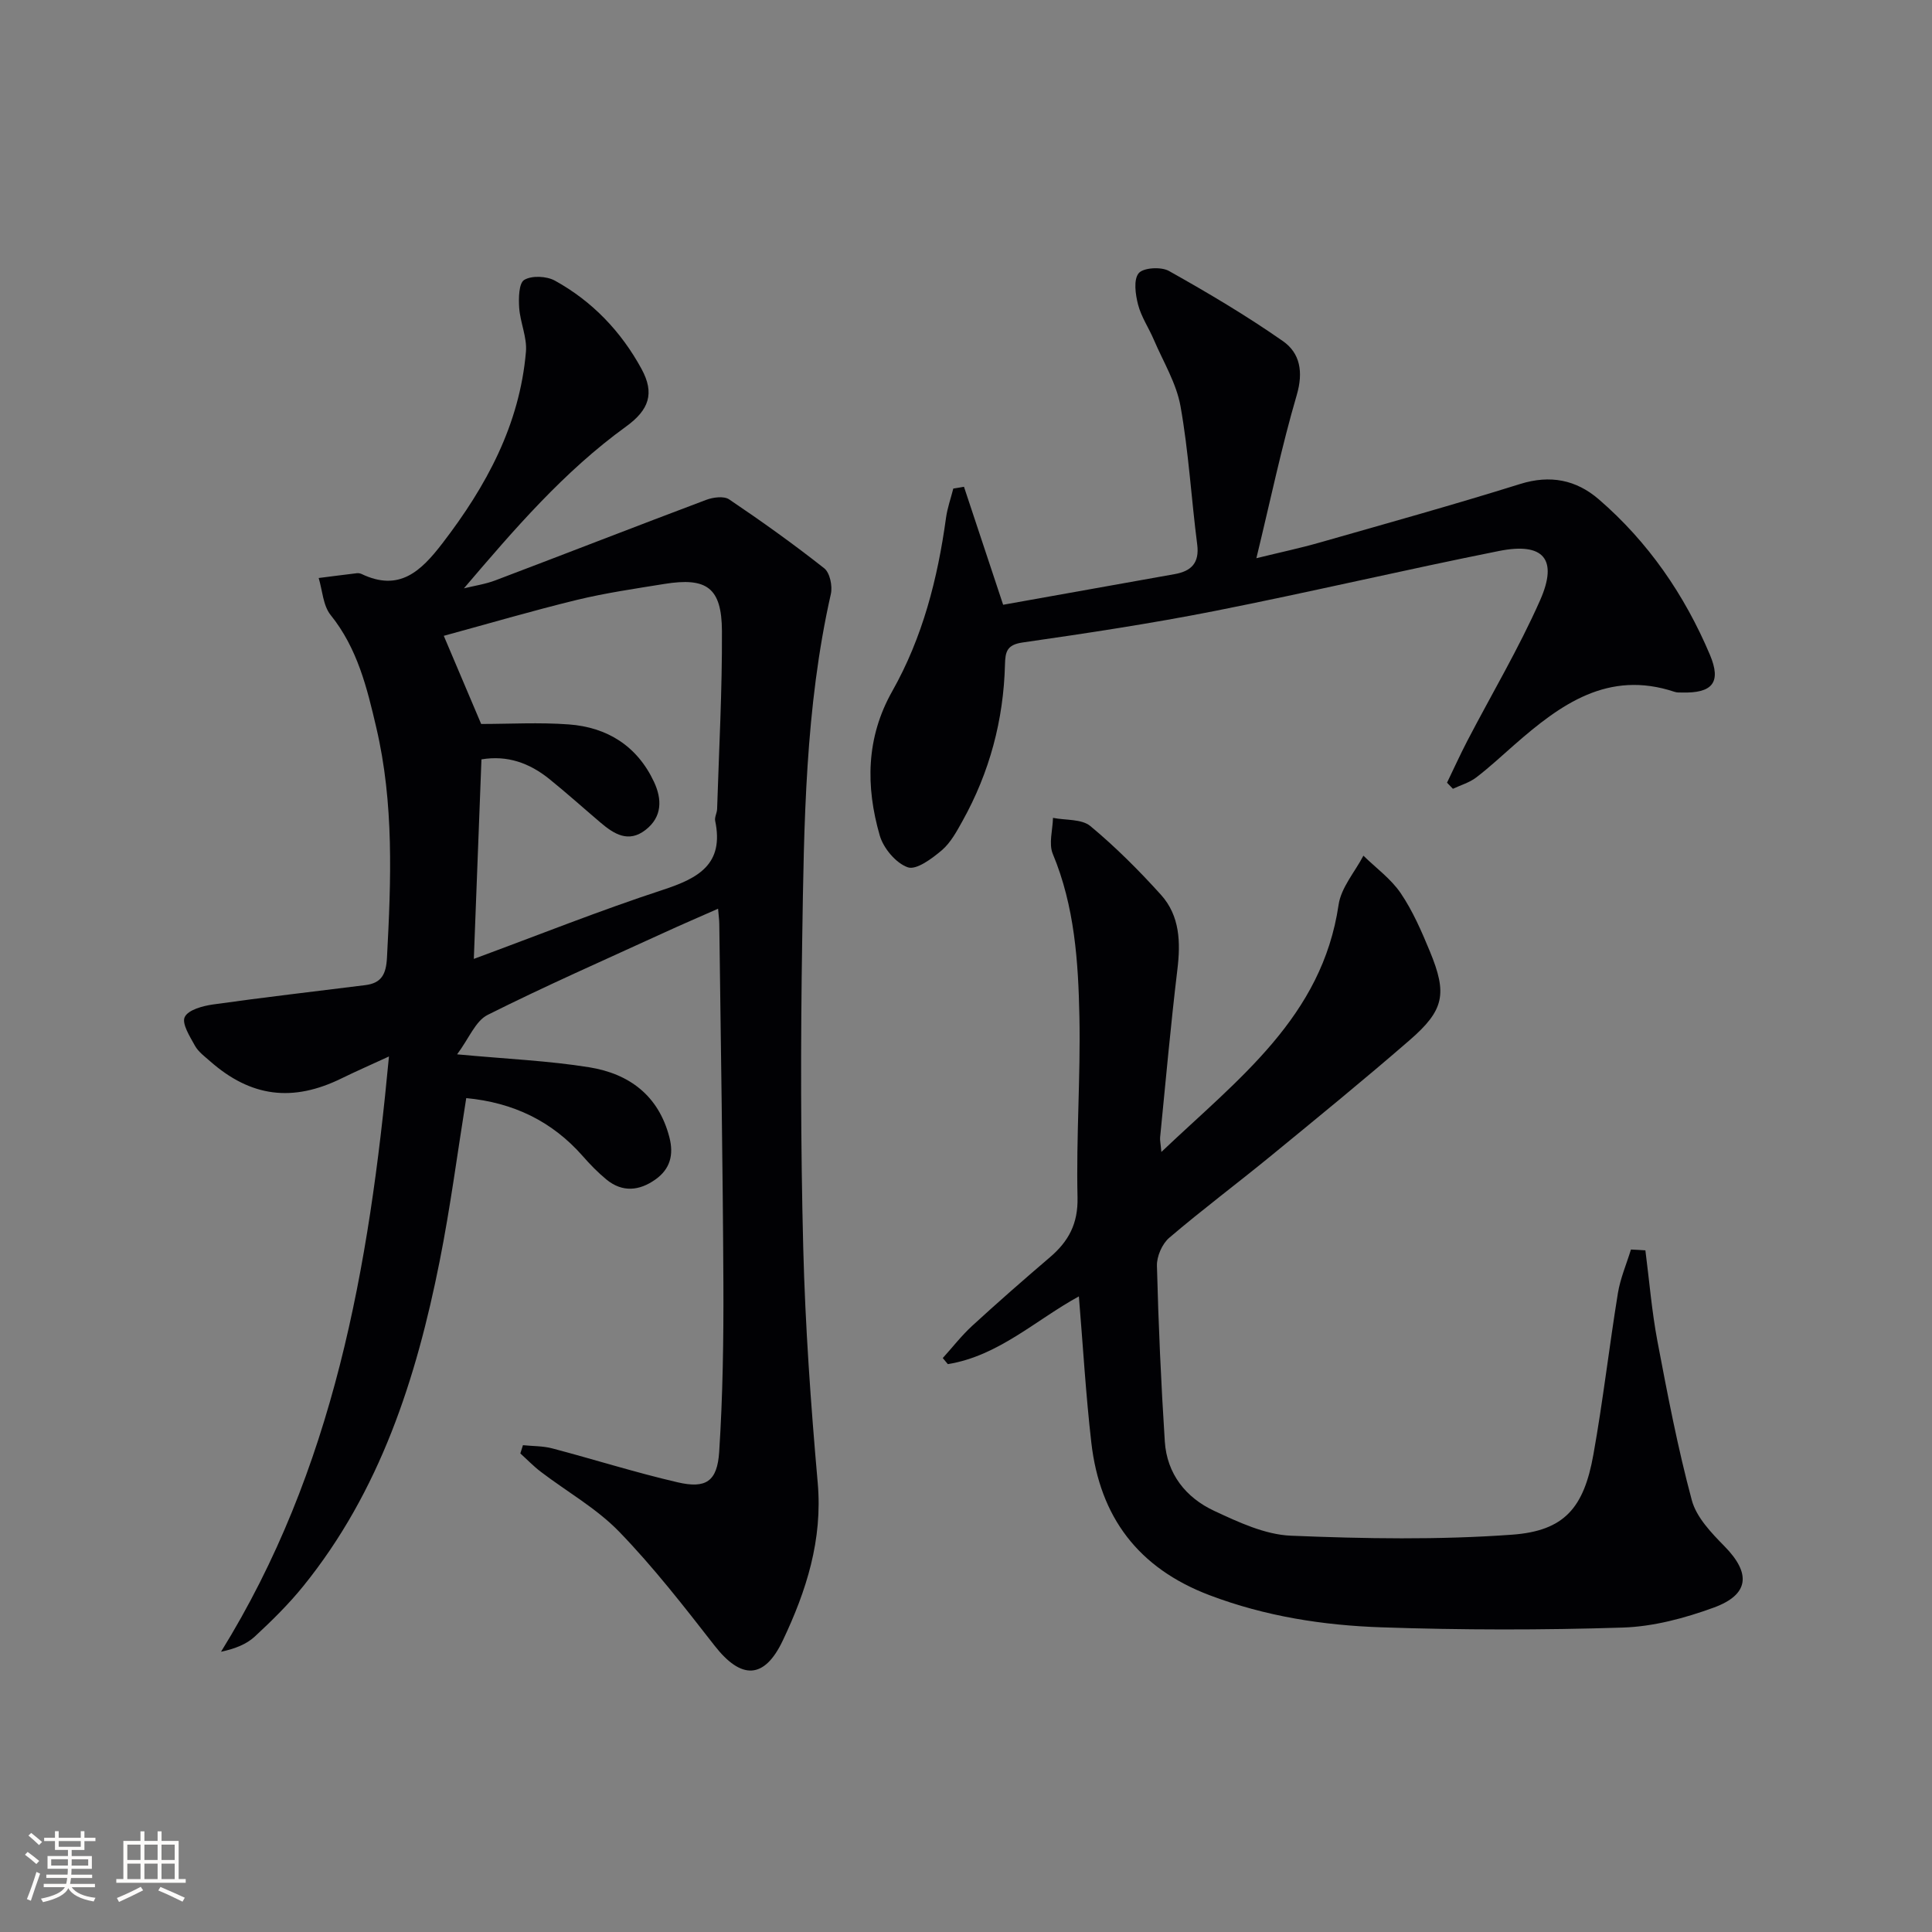 <svg enable-background="new 0 0 400 400" viewBox="0 0 400 400" xmlns="http://www.w3.org/2000/svg"><rect x="0" y="0" width="400" height="400" fill="#808080" stroke="none"/><g fill="#010104"><path d="m96.53 227.35c-1.81 11.26-3.28 22.6-5.51 33.79-4.84 24.31-12.34 47.62-28.26 67.29-3.02 3.73-6.49 7.14-10.02 10.41-1.71 1.58-4.03 2.5-6.98 3.14 23.34-37.69 30.66-79.46 34.77-123.25-3.92 1.81-6.89 3.1-9.8 4.53-10.14 4.98-18.79 3.89-27.23-3.54-1.12-.99-2.43-1.94-3.13-3.2-1.05-1.9-2.78-4.61-2.12-5.96.72-1.49 3.74-2.3 5.88-2.6 10.48-1.48 21-2.68 31.5-4 3.37-.42 4.31-2.26 4.49-5.71.85-15.97 1.47-31.91-2.22-47.64-1.92-8.22-3.9-16.39-9.44-23.27-1.58-1.96-1.7-5.08-2.48-7.67 2.63-.33 5.25-.68 7.88-.99.32-.04.69.02.98.15 7.83 3.75 12.31-.56 16.76-6.35 9.09-11.83 15.99-24.54 17.29-39.65.26-2.97-1.19-6.06-1.4-9.12-.13-1.98-.08-5.09 1.05-5.76 1.57-.94 4.62-.79 6.34.15 7.74 4.27 13.72 10.53 17.94 18.28 2.76 5.06 1.56 8.48-3.2 11.93-12.87 9.31-23.15 21.28-33.57 33.5 2.19-.54 4.47-.87 6.56-1.67 14.56-5.52 29.06-11.18 43.63-16.66 1.42-.53 3.64-.82 4.72-.09 6.72 4.53 13.33 9.25 19.69 14.27 1.17.92 1.74 3.68 1.37 5.32-5.32 23.54-5.56 47.5-5.93 71.42-.34 21.28-.33 42.59.21 63.86.41 16.27 1.57 32.53 3 48.75 1.04 11.8-2.35 22.37-7.24 32.66-3.82 8.04-8.59 8.12-14.11 1.05-6.31-8.09-12.64-16.25-19.76-23.6-4.68-4.83-10.8-8.27-16.22-12.4-1.51-1.15-2.83-2.53-4.24-3.8.18-.57.36-1.14.54-1.71 2.03.21 4.14.15 6.09.67 8.65 2.28 17.2 4.99 25.91 7.01 5.87 1.37 8.23-.15 8.63-6.3.75-11.61.92-23.27.87-34.91-.12-24.8-.54-49.6-.85-74.4-.01-.81-.12-1.61-.25-3.14-3.96 1.75-7.57 3.3-11.14 4.94-12.23 5.61-24.56 11.02-36.58 17.05-2.51 1.26-3.84 4.85-6.31 8.16 10.29.96 18.91 1.32 27.36 2.68 8.24 1.33 14.35 5.82 16.59 14.49.95 3.68.13 6.61-2.92 8.76-3.31 2.34-6.81 2.69-10.1 0-1.79-1.47-3.43-3.16-4.96-4.91-6.35-7.2-14.36-11.04-24.08-11.96zm3.15-70.13c-.53 13.76-1.04 27.12-1.58 41.31 13.35-4.93 26.12-10.03 39.15-14.3 7.35-2.41 12.7-5.3 10.82-14.28-.16-.75.37-1.62.4-2.44.39-12.29 1.06-24.59 1-36.88-.05-8.96-3.14-11.15-11.93-9.73-6.05.98-12.14 1.86-18.09 3.3-9.28 2.26-18.46 4.96-27.57 7.44 2.76 6.52 5.2 12.25 7.74 18.25 5.82 0 11.99-.36 18.11.09 7.99.58 14.2 4.47 17.68 11.91 1.67 3.58 1.72 7.23-1.75 9.93-3.54 2.76-6.54.86-9.34-1.52-3.55-3.02-7.01-6.13-10.63-9.05-4.04-3.24-8.61-4.94-14.01-4.03z"/><path d="m340.66 258.87c.81 6.27 1.32 12.6 2.49 18.8 2.09 11.04 4.21 22.1 7.12 32.93.95 3.54 4.04 6.76 6.76 9.53 5.5 5.59 5.19 10-2.23 12.71-6 2.19-12.49 3.93-18.83 4.13-16.63.53-33.31.52-49.94-.05-12.1-.41-24.04-2.27-35.58-6.64-14.81-5.61-22.73-16.21-24.5-31.58-1.15-10-1.73-20.06-2.58-30.3-8.92 4.88-16.64 12.33-27.13 14.03-.35-.42-.7-.84-1.05-1.26 2.02-2.23 3.88-4.64 6.09-6.67 5.27-4.84 10.66-9.55 16.1-14.2 3.85-3.29 5.84-6.94 5.71-12.4-.29-12.45.64-24.94.39-37.39-.23-11.43-.99-22.87-5.51-33.72-.88-2.11-.02-4.96.04-7.46 2.62.52 5.93.2 7.74 1.7 5.21 4.33 10.05 9.17 14.6 14.21 3.94 4.36 4.1 9.84 3.41 15.53-1.39 11.54-2.42 23.13-3.57 34.7-.06.61.1 1.23.26 3.03 15.94-15.16 33.28-27.95 36.69-51.17.52-3.57 3.37-6.79 5.14-10.17 2.62 2.57 5.73 4.81 7.74 7.79 2.49 3.68 4.3 7.87 6.01 12 3.65 8.82 3 12.18-4.21 18.43-9.43 8.18-19.1 16.07-28.75 23.98-6.95 5.69-14.16 11.08-20.99 16.91-1.47 1.25-2.6 3.85-2.55 5.79.31 12.13.85 24.26 1.63 36.37.43 6.71 4.34 11.63 10.21 14.37 5.04 2.35 10.53 4.93 15.91 5.15 15.24.63 30.59.89 45.79-.21 10.87-.79 14.86-5.61 16.82-16.56 1.99-11.1 3.27-22.32 5.08-33.45.5-3.07 1.78-6.02 2.7-9.03 1 .04 1.99.11 2.99.17z"/><path d="m199.58 100.78c2.62 7.9 5.24 15.79 8.11 24.43 11.81-2.11 23.68-4.22 35.54-6.35 3.4-.61 5.13-2.3 4.64-6.12-1.23-9.54-1.77-19.19-3.46-28.64-.85-4.76-3.57-9.2-5.52-13.76-1.04-2.44-2.6-4.72-3.26-7.25-.55-2.11-.98-5.18.12-6.52.95-1.16 4.63-1.38 6.25-.48 8.06 4.52 16.05 9.25 23.62 14.54 3.55 2.48 4.25 6.38 2.86 11.15-3.16 10.78-5.45 21.82-8.36 33.79 4.92-1.21 9.05-2.08 13.1-3.24 13.87-3.96 27.77-7.83 41.53-12.13 6.22-1.94 11.59-.85 16.25 3.17 10.24 8.83 17.76 19.77 23.01 32.17 2.44 5.77.53 8.01-5.81 7.84-.5-.01-1.03.02-1.49-.14-13.77-4.59-23.64 2.61-33.15 10.94-2.63 2.3-5.19 4.7-7.96 6.81-1.38 1.05-3.18 1.56-4.79 2.32-.41-.42-.81-.84-1.22-1.26 1.39-2.87 2.71-5.79 4.18-8.62 5.05-9.71 10.67-19.16 15.09-29.15 3.77-8.53.71-12.04-8.48-10.21-19.68 3.93-39.22 8.54-58.9 12.43-13.17 2.6-26.47 4.61-39.76 6.52-3.28.47-3.58 1.94-3.65 4.56-.29 11.5-3.19 22.33-8.79 32.39-1.2 2.16-2.46 4.5-4.28 6.06-2.03 1.72-5.27 4.15-7.04 3.54-2.46-.85-5.06-3.95-5.82-6.6-2.93-10.16-2.84-20.25 2.59-29.86 6.29-11.13 9.4-23.3 11.13-35.88.28-2.06 1-4.06 1.51-6.08.76-.11 1.48-.24 2.21-.37z"/></g><path d="m5.17 384 .55-.58c.85.61 1.65 1.24 2.4 1.87l-.59.64c-.83-.73-1.62-1.38-2.36-1.93m1.22 9.53-.82-.34c.71-1.76 1.37-3.64 1.98-5.63.24.13.5.25.76.36-.6 1.67-1.24 3.54-1.92 5.61m-.5-13.5.57-.54c.56.44 1.31 1.06 2.26 1.87l-.64.64c-.68-.66-1.41-1.32-2.19-1.97m3.25.46h2.24v-1.36h.77v1.36h4.57v-1.36h.76v1.36h2.28v.69h-2.28v1.84h-2.64v1.26h4.18v2.64h-4.21c0 .45-.02.86-.05 1.21h4.32v.69h-4.38c-.04.34-.1.75-.19 1.22h5.15v.69h-4.82c.87 1.19 2.51 1.92 4.93 2.19-.17.31-.3.57-.37.76-2.77-.49-4.52-1.41-5.26-2.76-.56 1.26-2.3 2.23-5.24 2.9-.12-.25-.26-.48-.43-.72 2.73-.55 4.38-1.34 4.96-2.38h-4.38v-.69h4.65c.1-.38.17-.79.21-1.22h-4.32v-.69h4.4c.03-.34.05-.75.05-1.21h-4.2v-2.64h4.23v-1.26h-2.69v-1.84h-2.24zm1.46 4.46v1.29h3.45c.01-.4.02-.57.01-.53v-.32-.45h-3.46zm1.55-2.59h4.57v-1.19h-4.57zm6.11 2.59h-3.42v.77c-.01.19-.01.37-.02.53h3.44z" fill="#fcfbfa"/><path d="m32.63 379.16h.82v1.98h3.54v7.89h1.46v.78h-14.37v-.78h1.46v-7.89h3.54v-1.98h.82v1.98h2.73zm-3.49 11.48.5.73c-1.61.82-3.28 1.63-5 2.41-.13-.27-.28-.55-.44-.82 1.75-.72 3.4-1.49 4.94-2.32m-2.78-5.55h2.73v-3.18h-2.73zm0 3.95h2.73v-3.2h-2.73zm3.54-3.95h2.73v-3.18h-2.73zm0 3.95h2.73v-3.2h-2.73zm7.89 4.68c-1.84-.92-3.51-1.7-5.02-2.32l.45-.73c1.89.8 3.57 1.55 5.04 2.23zm-1.62-11.81h-2.73v3.18h2.73zm-2.73 7.13h2.73v-3.2h-2.73z" fill="#fcfbfa"/></svg>